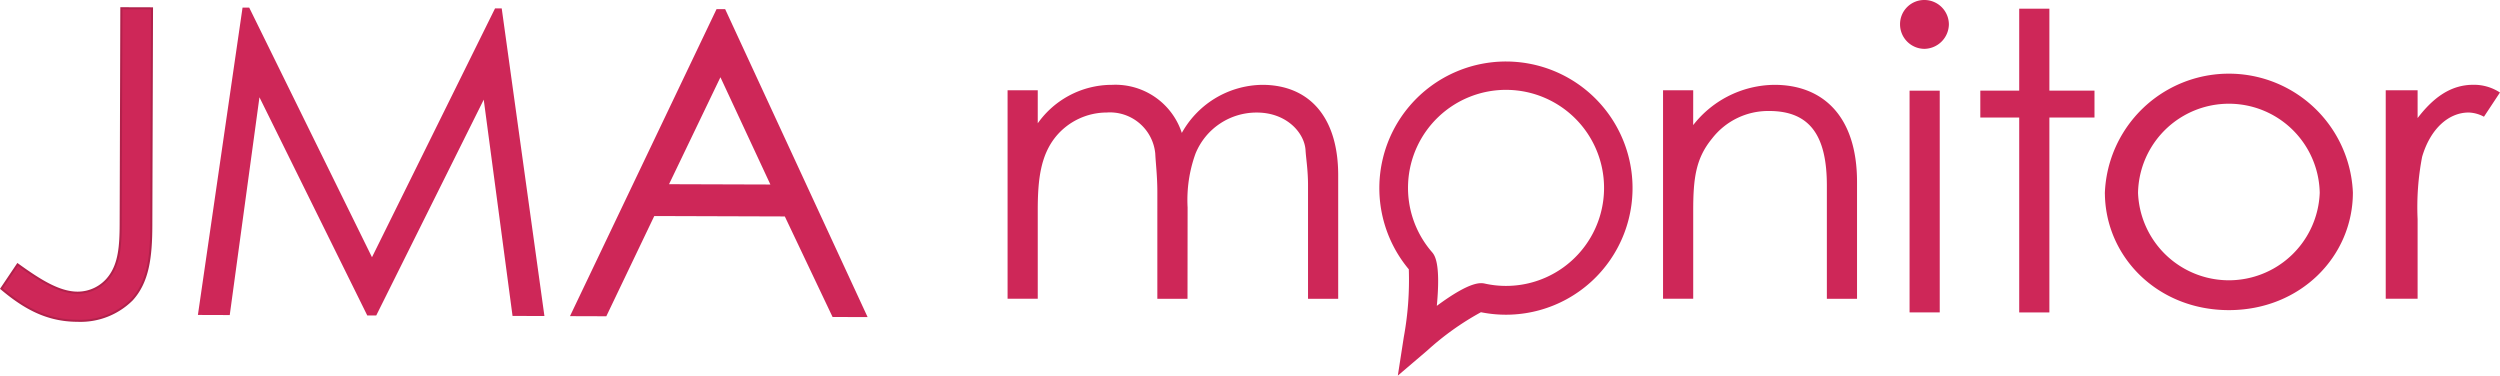 <svg xmlns="http://www.w3.org/2000/svg" width="240.277" height="36.1" viewBox="0 0 240.277 36.1">
  <g id="siteLogo" transform="translate(-552.198 -715.417)">
    <g id="グループ_23" data-name="グループ 23" transform="translate(552.331 716.21)">
      <g id="グループ_22" data-name="グループ 22" transform="translate(0 0)">
        <path id="パス_56" data-name="パス 56" d="M526.892,737.138c2.162,1.56,4,2.711,5.756,2.716a3.8,3.8,0,0,0,3.071-1.544c.944-1.264,1.072-2.94,1.078-5.025l.065-20.768,2.944.009-.066,20.851c-.009,3.066-.3,5.436-1.862,7.149a7.015,7.015,0,0,1-5.239,2.027c-2.9-.009-5.066-1.2-7.308-3.089Z" transform="translate(-525.331 -712.517)" fill="#ce2758" stroke="#b1214b" stroke-width="0.2"/>
        <path id="パス_57" data-name="パス 57" d="M580.178,741.965l4.262-29.341h.491l11.862,24.118L608.684,712.7l.491,0,4.077,29.367-2.862-.009-2.8-21.023-10.45,20.981-.736,0-10.481-21.21-2.888,21.168Z" transform="translate(-561.175 -712.587)" fill="#ce2758" stroke="#ce2758" stroke-width="0.2"/>
        <path id="パス_58" data-name="パス 58" d="M698.209,713.041l13.6,29.4-3.148-.01-4.589-9.663-12.674-.04-4.609,9.633-3.271-.01,13.992-29.31Zm-.388,6.213-5.1,10.614,10.057.031Z" transform="translate(-628.712 -712.858)" fill="#ce2758" stroke="#ce2758" stroke-width="0.2"/>
      </g>
    </g>
    <g id="グループ_27" data-name="グループ 27" transform="translate(649.129 715.517)">
      <g id="グループ_25" data-name="グループ 25">
        <path id="パス_66" data-name="パス 66" d="M834.932,756.767h-2.7V746.6c0-1.532-.159-2.8-.2-3.7a4.474,4.474,0,0,0-4.772-4.035,6.462,6.462,0,0,0-4.932,2.316c-1.511,1.831-1.79,4.185-1.79,7.173v8.406h-2.7V736.928h2.7v3.4a8.638,8.638,0,0,1,7.239-3.923,6.611,6.611,0,0,1,6.682,4.782,8.87,8.87,0,0,1,7.755-4.782c4.375,0,7.2,2.951,7.2,8.593v11.769h-2.7V745.932c0-1.457-.2-2.615-.239-3.363-.12-1.756-1.909-3.7-4.773-3.7a6.424,6.424,0,0,0-6.005,4.035,13.215,13.215,0,0,0-.756,5.193Z" transform="translate(-817.83 -728.251)" fill="#ce2758" stroke="#ce2758" stroke-width="0.2"/>
        <path id="パス_67" data-name="パス 67" d="M1002.355,740.477a9.912,9.912,0,0,1,7.914-4.072c4.614,0,7.835,2.989,7.835,9.228v11.134h-2.7v-10.8c0-4.67-1.551-7.248-5.648-7.248a6.92,6.92,0,0,0-5.568,2.69c-1.591,1.943-1.829,3.885-1.829,7.024v8.331h-2.7V736.928h2.7Z" transform="translate(-936.654 -728.251)" fill="#ce2758" stroke="#ce2758" stroke-width="0.2"/>
        <path id="パス_68" data-name="パス 68" d="M1069.914,715.1a2.292,2.292,0,0,1-2.267,2.267,2.258,2.258,0,0,1-2.227-2.267,2.223,2.223,0,0,1,2.227-2.228A2.258,2.258,0,0,1,1069.914,715.1Zm-3.579,6.483h2.7V742.7h-2.7Z" transform="translate(-979.636 -712.872)" fill="#ce2758" stroke="#ce2758" stroke-width="0.2"/>
        <path id="パス_69" data-name="パス 69" d="M1091.426,715.283h2.7v7.875h4.335v2.386h-4.335v18.733h-2.7V725.544h-3.738v-2.386h3.738Z" transform="translate(-994.189 -714.448)" fill="#ce2758" stroke="#ce2758" stroke-width="0.2"/>
        <path id="パス_70" data-name="パス 70" d="M1145.878,744.6c0,6.087-4.992,11.207-11.818,11.207s-11.818-5.12-11.818-11.207a11.829,11.829,0,0,1,23.636,0Zm-20.65.04a8.838,8.838,0,0,0,17.663,0,8.833,8.833,0,0,0-17.663,0Z" transform="translate(-1016.771 -726.201)" fill="#ce2758" stroke="#ce2758" stroke-width="0.2"/>
        <path id="パス_71" data-name="パス 71" d="M1203.012,739.8c1.591-2.167,3.3-3.4,5.448-3.4a4.468,4.468,0,0,1,2.426.672l-1.432,2.167a3.391,3.391,0,0,0-1.432-.374c-1.988,0-3.778,1.607-4.574,4.334a25.658,25.658,0,0,0-.437,6.015v7.547h-2.864V736.928h2.864Z" transform="translate(-1067.684 -728.251)" fill="#ce2758" stroke="#ce2758" stroke-width="0.2"/>
        <path id="パス_72" data-name="パス 72" d="M922.444,763.537l.572-3.69a30.391,30.391,0,0,0,.484-6.526,12.168,12.168,0,1,1,6.933,4.124,26.588,26.588,0,0,0-5.148,3.669Zm10.4-27.464a9.42,9.42,0,0,0-7.133,15.574c.261.3.872,1.01.481,5.186,3.282-2.428,4.235-2.222,4.642-2.134a9.421,9.421,0,1,0,2.01-18.625Zm-9.231,17.385h0Z" transform="translate(-885.029 -727.537)" fill="#ce2758"/>
      </g>
    </g>
  </g>
</svg>
